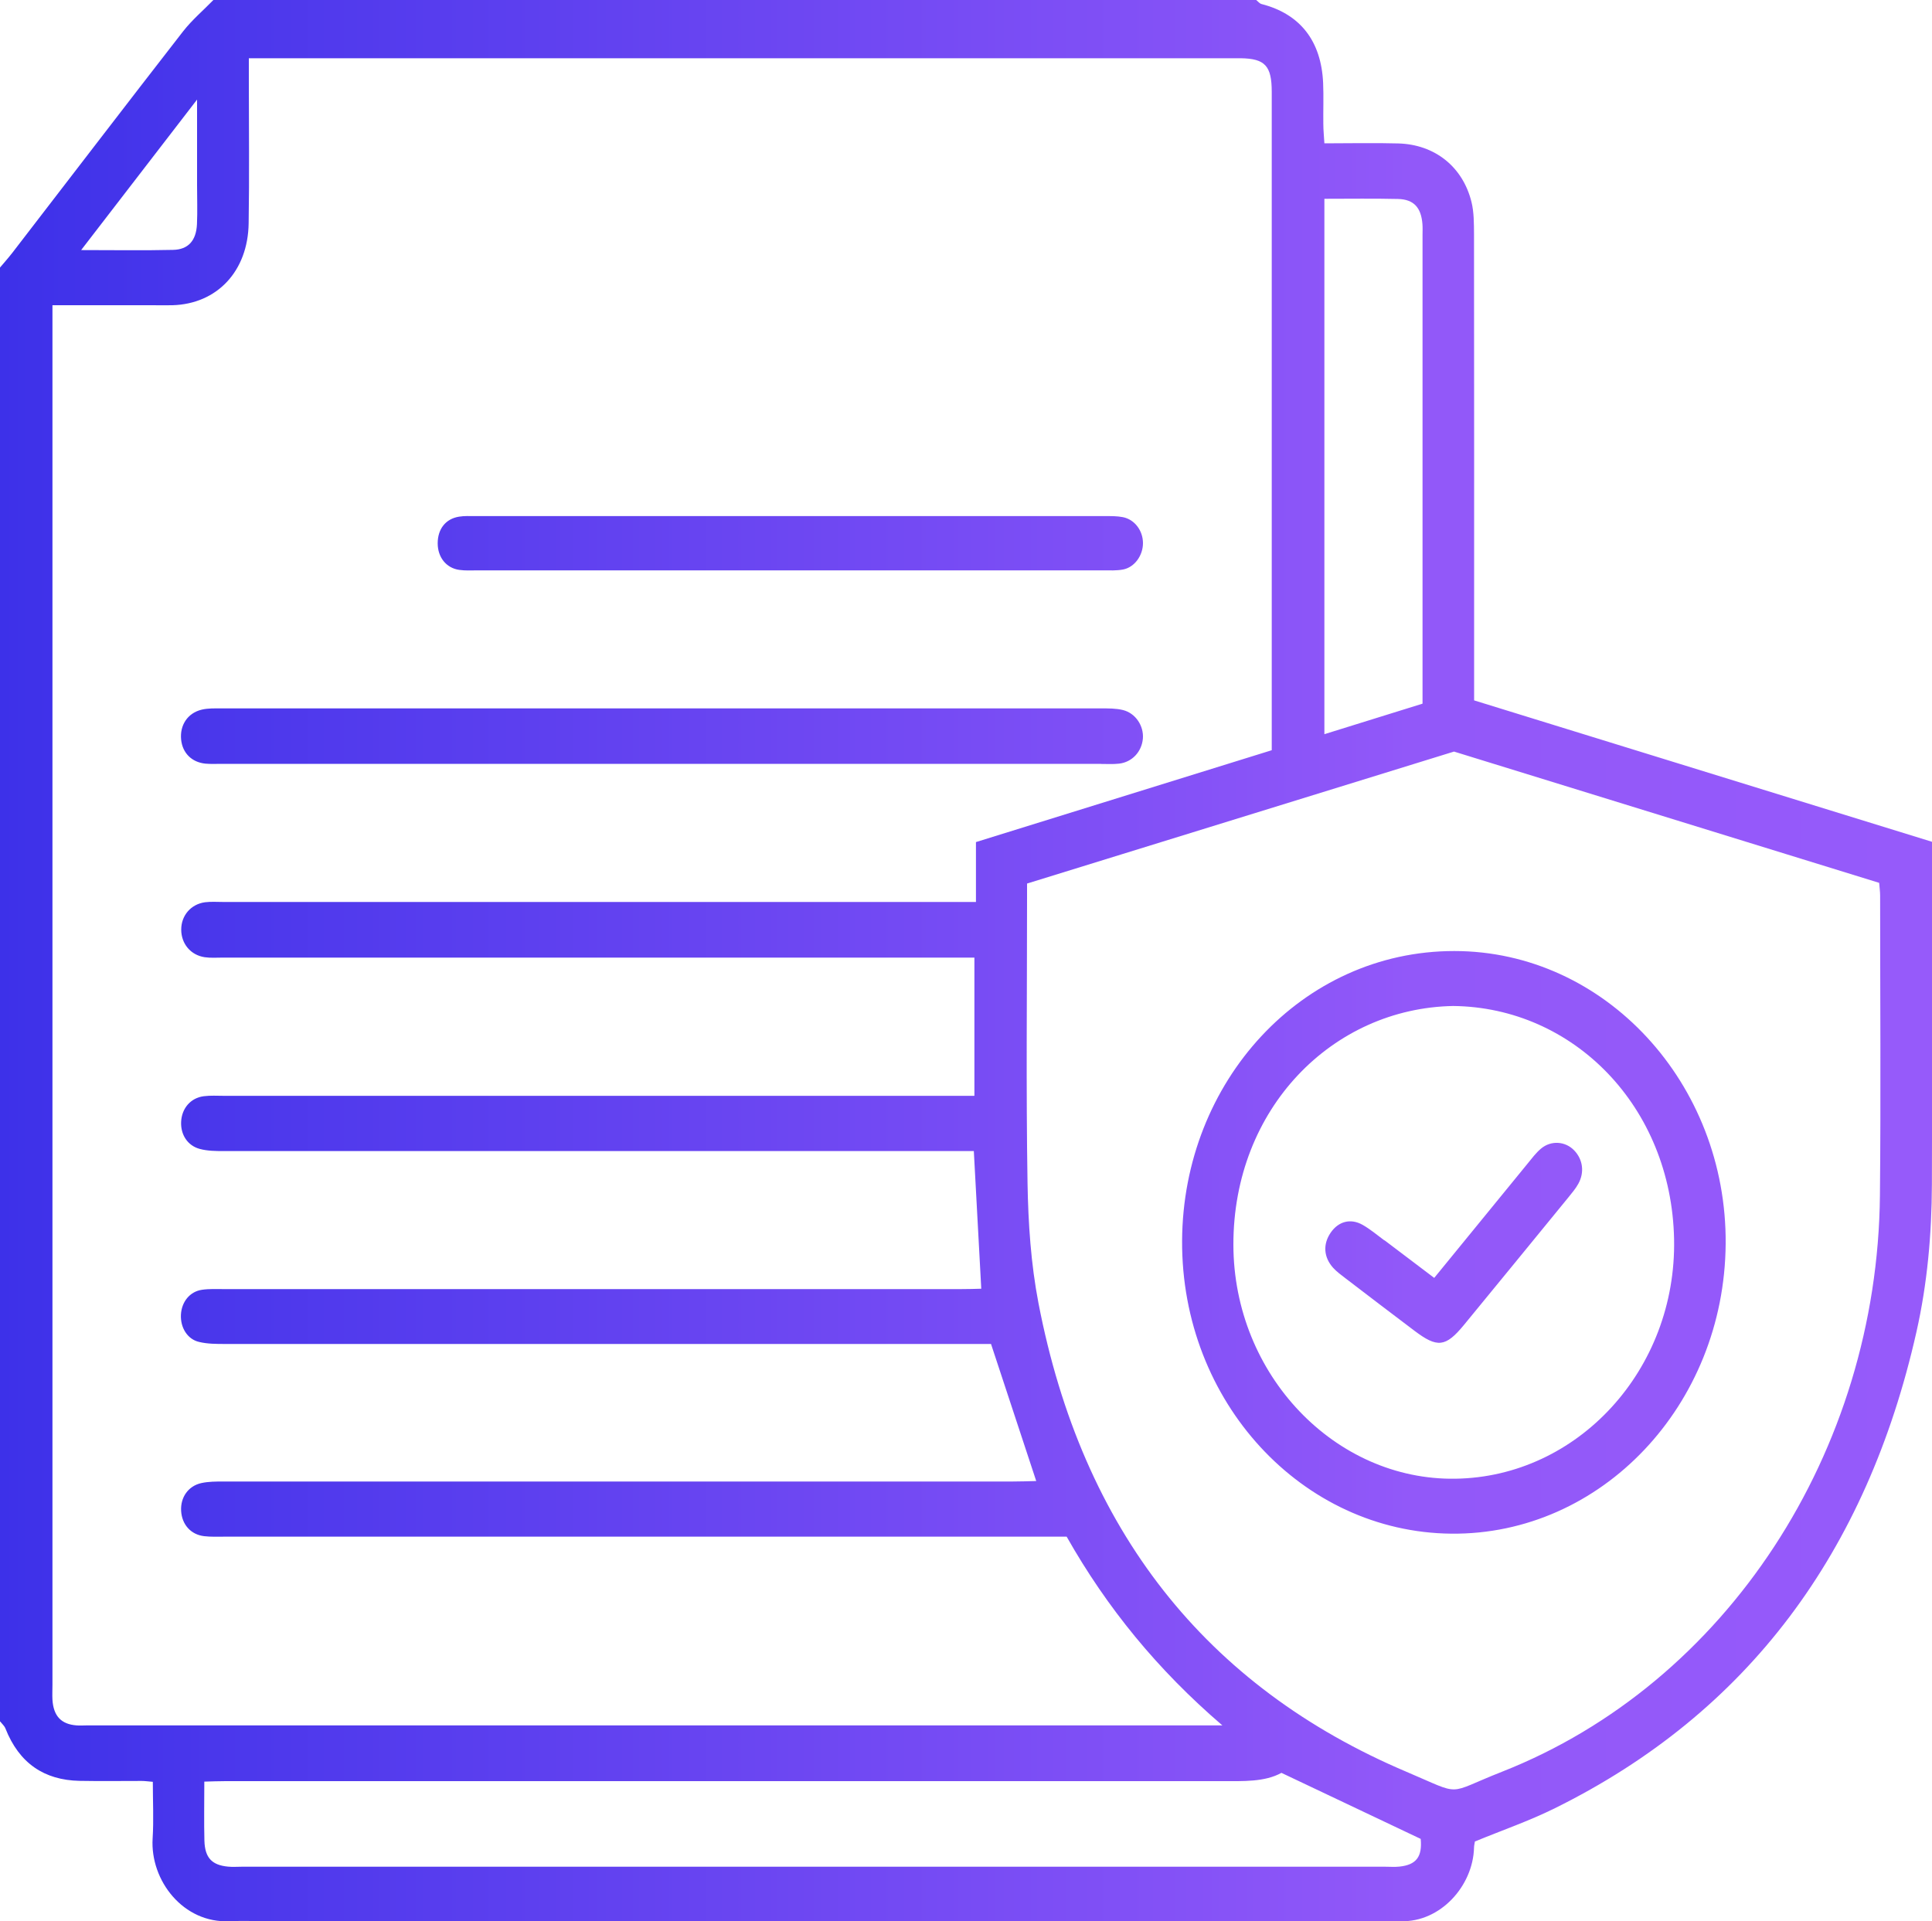 <?xml version="1.0" encoding="UTF-8"?>
<svg xmlns="http://www.w3.org/2000/svg" xmlns:xlink="http://www.w3.org/1999/xlink" id="b" viewBox="0 0 200 198.92" width="720" height="716.112"><defs><style>.f{fill:url(#d);stroke-width:0px;}</style><linearGradient id="d" x1="0" y1="99.46" x2="200" y2="99.46" gradientUnits="userSpaceOnUse"><stop offset="0" stop-color="#3d31e9"/><stop offset=".73" stop-color="#9258f9"/><stop offset="1" stop-color="#965afa"/></linearGradient></defs><g id="c"><path id="e" class="f" d="M0,178.25C0,128.06,0,77.88,0,27.7c.44-.52.89-1.03,1.31-1.57C7.19,18.5,13.04,10.85,18.95,3.25,19.88,2.06,21.04,1.08,22.09,0,58.07,0,94.05,0,130.04,0c.18.14.35.37.56.42,3.98,1.02,6.18,3.81,6.37,8.18.06,1.41,0,2.83.02,4.24,0,.63.07,1.27.11,2,2.66,0,5.15-.06,7.64.01,3.78.1,6.69,2.41,7.59,6.07.26,1.06.25,2.21.26,3.32.02,15.26.01,30.52.01,45.79v2.48c15.89,4.91,31.63,9.77,47.4,14.64,0,.57,0,.94,0,1.3,0,11.39.03,22.78-.01,34.17-.02,5.14-.47,10.26-1.6,15.27-5.14,22.82-17.45,39.43-37.42,49.31-2.68,1.33-5.51,2.3-8.29,3.45-.03.22-.09.43-.09.65-.11,3.97-3.5,7.72-7.56,7.6-.69-.02-1.39,0-2.08,0-38.34,0-76.68,0-115.02,0-1.39,0-2.78-.06-4.17,0-4.78.24-8.23-4.21-7.96-8.57.12-1.91.02-3.84.02-5.86-.5-.04-.82-.09-1.15-.09-2.15,0-4.31.03-6.46-.01-3.6-.08-6.22-1.79-7.65-5.43-.11-.27-.36-.48-.54-.72ZM100.87,113.43v-14.29h-2.38c-25.14,0-50.29,0-75.43,0-.62,0-1.26.05-1.87-.04-1.46-.22-2.43-1.4-2.43-2.86,0-1.46,1-2.63,2.46-2.83.62-.08,1.25-.03,1.87-.03,25.21,0,50.43,0,75.64,0h2.3v-6.2c10.24-3.18,20.44-6.34,30.62-9.51,0-8.68,0-17.09,0-25.5,0-14.22,0-28.44,0-42.66,0-2.7-.7-3.44-3.2-3.48-.21,0-.42,0-.63,0-33.27,0-66.54,0-99.81,0-.68,0-1.36,0-2.25,0,0,.89,0,1.62,0,2.34,0,4.91.06,9.83-.02,14.74-.07,4.98-3.28,8.36-7.89,8.49-.69.02-1.39,0-2.08,0-3.39,0-6.77,0-10.34,0v2.33c0,46.83,0,93.66,0,140.49,0,.52-.03,1.04,0,1.56.11,1.69.91,2.53,2.5,2.65.35.03.69,0,1.04,0,38.55,0,77.1,0,115.65,0,.49,0,.97,0,1.92,0-6.71-5.76-11.94-12.16-16.12-19.54h-2.39c-28.27,0-56.54,0-84.81,0-.69,0-1.39.03-2.08-.05-1.39-.16-2.31-1.21-2.39-2.62-.08-1.39.73-2.58,2.1-2.88.74-.16,1.51-.16,2.27-.16,27.23,0,54.46,0,81.69,0,.8,0,1.6-.03,2.46-.05-1.6-4.86-3.12-9.45-4.68-14.19h-2.19c-25.7,0-51.4,0-77.1,0-.9,0-1.82,0-2.69-.21-1.22-.28-1.95-1.5-1.88-2.83.07-1.32.92-2.39,2.18-2.57.75-.11,1.52-.07,2.29-.07,25.42,0,50.85,0,76.27,0,.73,0,1.45-.02,2.11-.04-.26-4.87-.51-9.45-.77-14.25h-22.22c-18.48,0-36.95,0-55.43,0-.83,0-1.68-.01-2.47-.22-1.28-.34-2-1.49-1.94-2.8.06-1.41.99-2.49,2.35-2.66.69-.09,1.39-.04,2.08-.04,25.08,0,50.15,0,75.23,0,.76,0,1.51,0,2.45,0ZM106.32,91.47c0,.67,0,1.11,0,1.56,0,9.82-.11,19.65.05,29.47.07,4.14.35,8.35,1.13,12.4,4.52,23.5,17.32,39.72,38.09,48.53,5.97,2.53,3.96,2.33,9.89,0,23.22-9.14,38.88-33.11,39.13-59.69.1-10.34.02-20.69.02-31.03,0-.42-.07-.85-.1-1.31-14.73-4.55-29.35-9.06-44.01-13.59-14.65,4.53-29.33,9.07-44.19,13.66ZM132.66,183.54c-1.74.96-3.96.86-6.19.86-8.19,0-16.39,0-24.58,0-26.18,0-52.36,0-78.54,0-.73,0-1.45.03-2.2.05,0,2.24-.04,4.18.01,6.11.05,1.78.78,2.53,2.43,2.69.48.05.97.01,1.46.01,39.45,0,78.89,0,118.34,0,.49,0,.98.04,1.46-.01,1.79-.18,2.39-1.05,2.22-2.87-4.77-2.26-9.44-4.47-14.4-6.83ZM137.1,20.59v55.42c3.45-1.07,6.75-2.1,10.16-3.16v-1.66c0-15.62,0-31.25,0-46.87,0-.37.02-.75-.01-1.12-.13-1.7-.89-2.56-2.52-2.6-2.49-.06-4.98-.02-7.63-.02ZM8.41,25.89c3.43,0,6.47.05,9.5-.02,1.58-.03,2.4-.96,2.48-2.66.06-1.34.01-2.68.01-4.02,0-2.78,0-5.55,0-8.88-4.15,5.38-7.96,10.33-12,15.58ZM113.97,79.09c.62,0,1.25.04,1.87-.03,1.35-.15,2.35-1.23,2.47-2.59.11-1.3-.74-2.63-2.06-2.96-.73-.18-1.51-.17-2.27-.17-13.4,0-26.8,0-40.2,0-16.94,0-33.88,0-50.83,0-.69,0-1.4-.03-2.07.13-1.46.35-2.28,1.61-2.13,3.1.14,1.39,1.1,2.35,2.52,2.49.55.05,1.11.02,1.67.02,15.14,0,30.27,0,45.41,0,15.21,0,30.41,0,45.62,0ZM114.18,59.05c.69,0,1.4.04,2.08-.09,1.19-.23,2.06-1.45,2.06-2.73,0-1.29-.86-2.45-2.08-2.69-.61-.12-1.24-.11-1.87-.11-21.73,0-43.46,0-65.19,0-.55,0-1.12-.03-1.66.06-1.39.22-2.21,1.28-2.21,2.76,0,1.44.88,2.56,2.23,2.75.62.09,1.25.05,1.87.05,10.76,0,21.52,0,32.28,0,10.83,0,21.66,0,32.49,0ZM150.24,158.78c-15.46-.15-27.95-13.66-27.87-30.32.08-16.48,12.4-30,28.17-30,15.63,0,28.23,13.73,28.1,30.32-.13,16.7-12.86,30.15-28.41,30ZM150.43,104.15c-12.49.23-22.77,10.61-22.75,24.72.02,13.47,10.54,24.41,22.98,24.22,12.68-.18,22.91-11.3,22.64-24.81-.28-13.73-10.42-24-22.87-24.13ZM143.3,128.41c-.74-.55-1.45-1.15-2.24-1.6-1.25-.71-2.51-.36-3.31.81-.81,1.18-.74,2.53.26,3.64.38.42.85.75,1.3,1.1,2.37,1.81,4.73,3.62,7.11,5.41,2.37,1.79,3.22,1.71,5.12-.59,3.62-4.4,7.22-8.82,10.83-13.23.36-.45.74-.89,1.02-1.4.66-1.2.46-2.53-.44-3.46-.91-.94-2.38-1.05-3.42-.18-.54.45-.98,1.05-1.43,1.6-3.19,3.9-6.37,7.8-9.63,11.79-1.77-1.34-3.45-2.62-5.14-3.89Z"/></g></svg>

